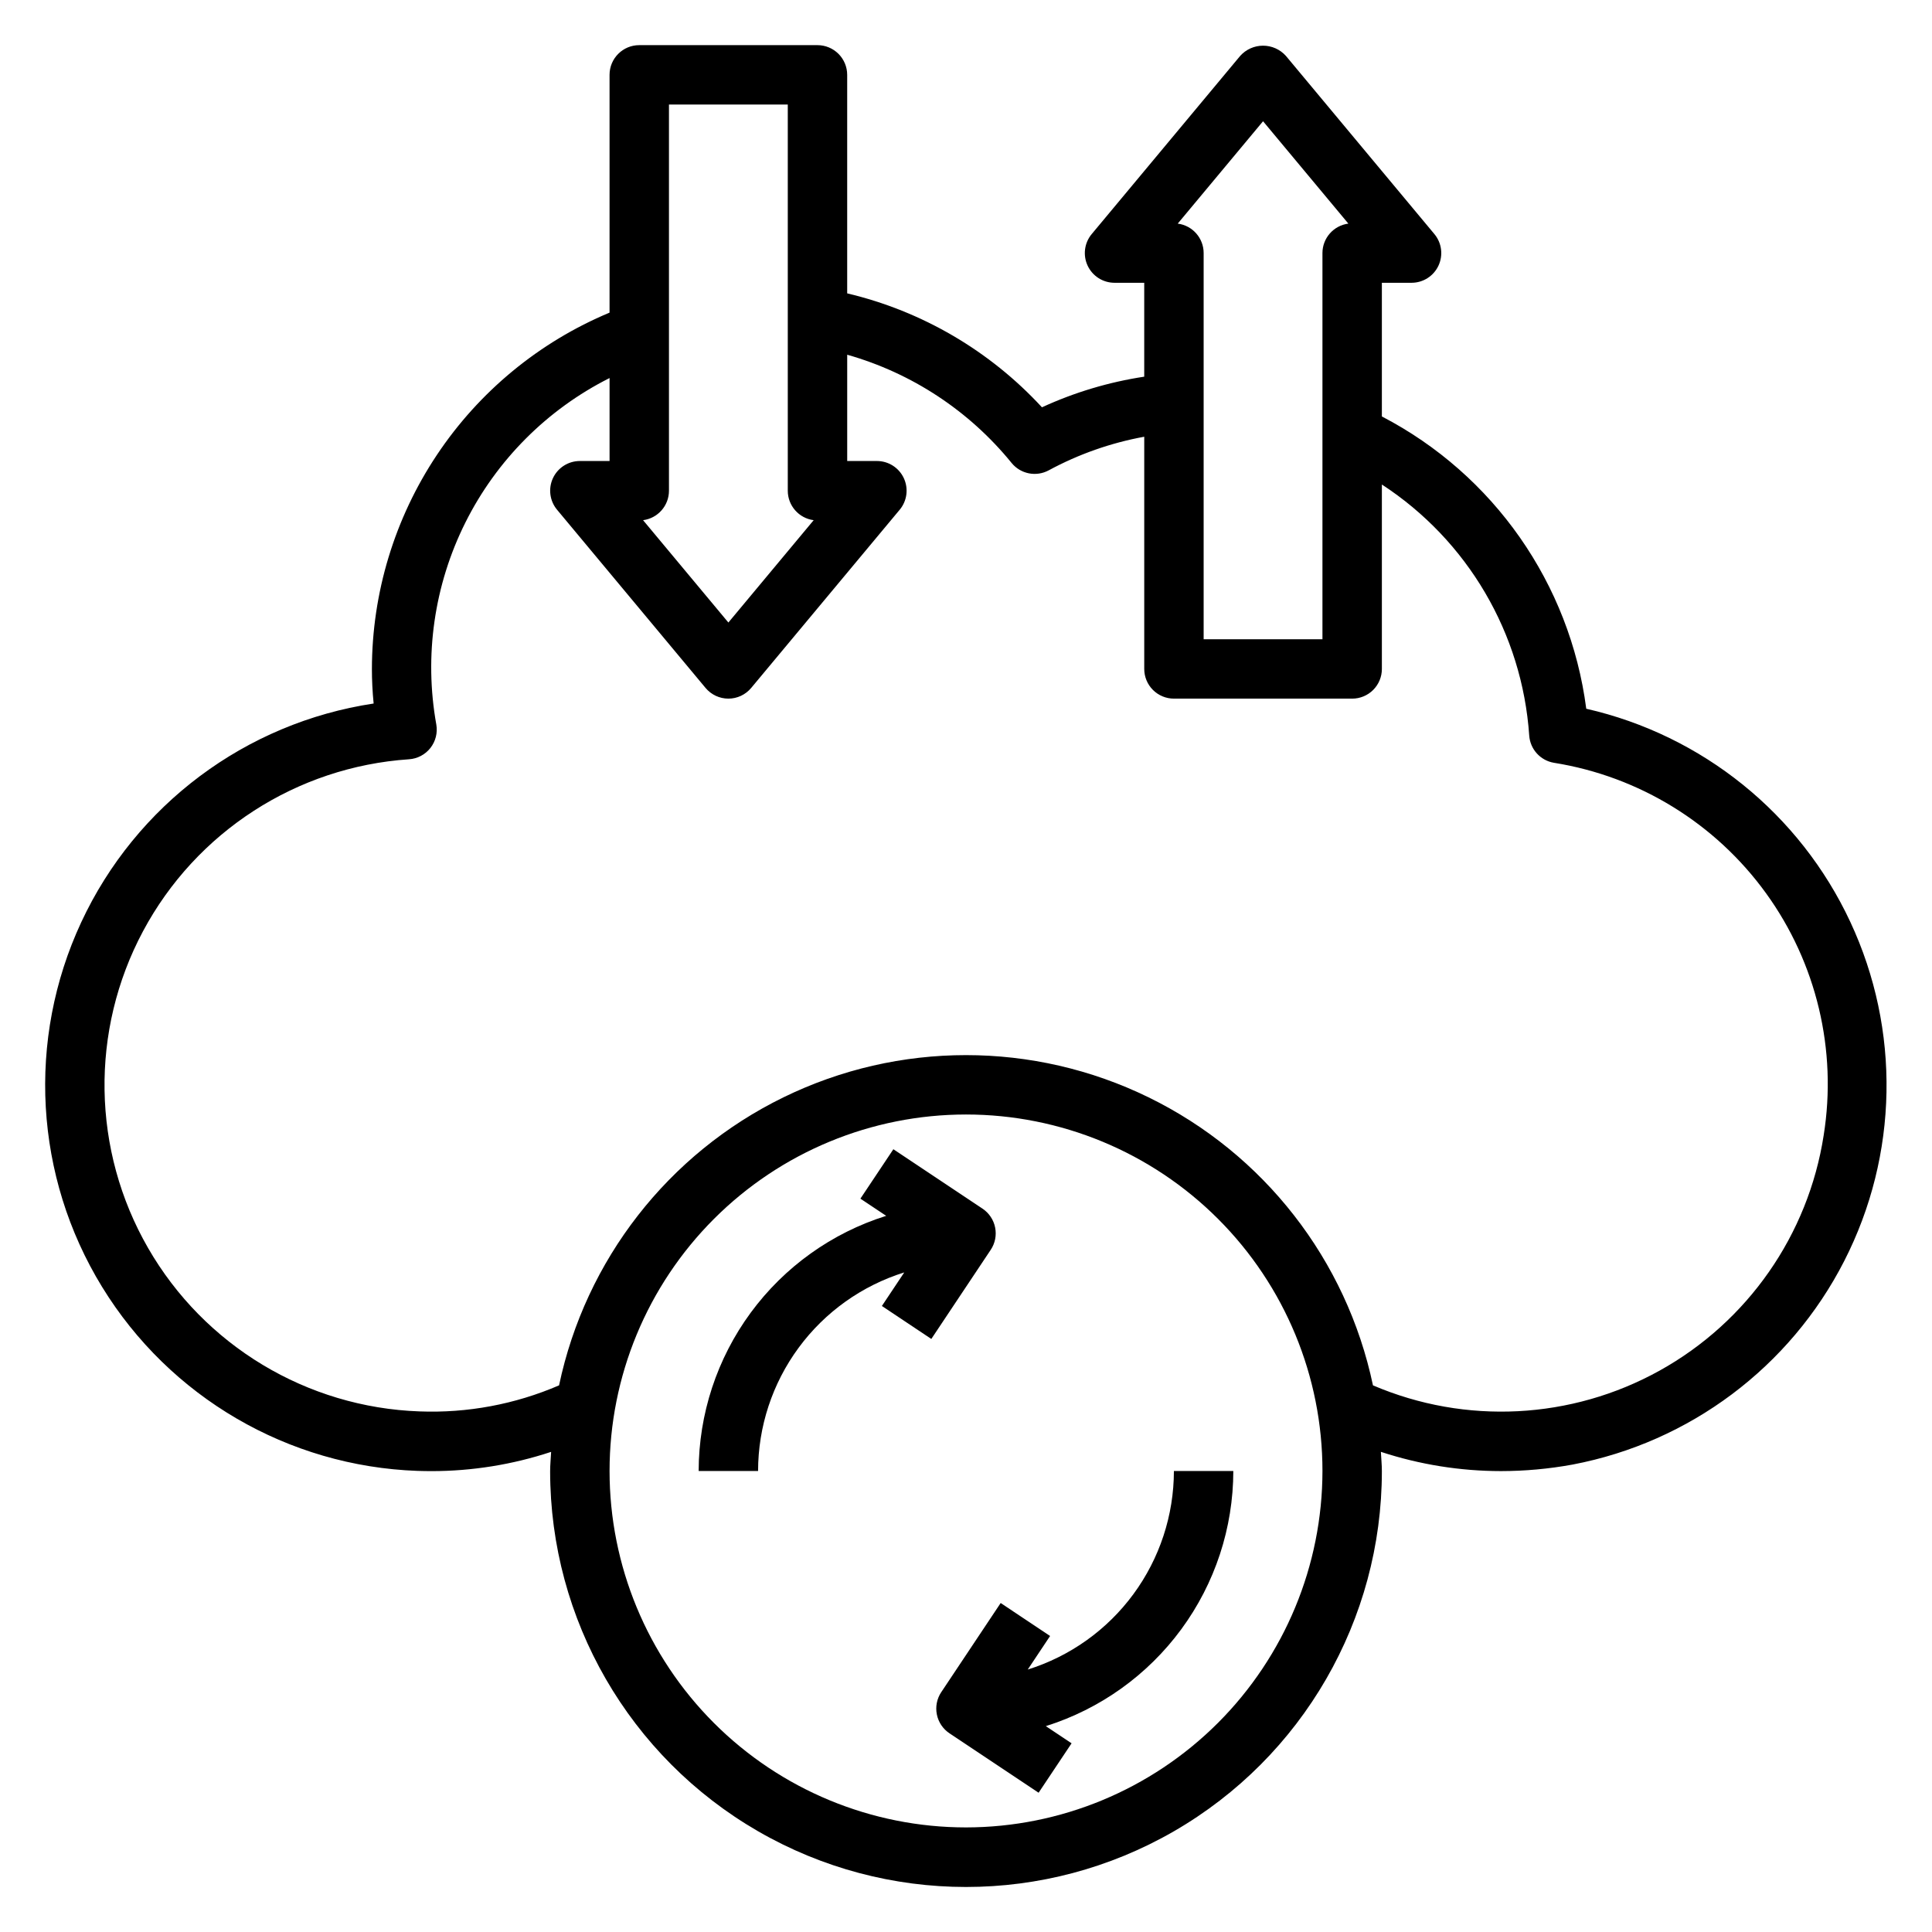<?xml version="1.0" encoding="UTF-8"?>
<!-- Uploaded to: SVG Repo, www.svgrepo.com, Generator: SVG Repo Mixer Tools -->
<svg fill="#000000" width="800px" height="800px" version="1.1" viewBox="144 144 512 512" xmlns="http://www.w3.org/2000/svg">
 <g>
  <path d="m564.37 331.78c-4.316-33.105-24.539-62.016-54.16-77.414v-35.426h7.871c3.055 0 5.832-1.77 7.125-4.531 1.297-2.766 0.875-6.031-1.078-8.379l-39.359-47.23c-1.543-1.715-3.742-2.695-6.047-2.695s-4.504 0.98-6.047 2.695l-39.359 47.23c-1.953 2.348-2.375 5.613-1.078 8.379 1.293 2.762 4.07 4.531 7.125 4.531h7.871v24.883c-9.371 1.422-18.496 4.152-27.102 8.117-13.816-14.984-31.789-25.5-51.617-30.195v-57.91c0-2.086-0.832-4.09-2.309-5.566-1.477-1.473-3.477-2.305-5.566-2.305h-47.23c-4.348 0-7.871 3.523-7.871 7.871v63.016c-18.637 7.789-34.559 20.91-45.762 37.719-11.203 16.805-17.195 36.547-17.215 56.746 0 2.969 0.148 5.992 0.457 9.125-33.918 5.109-63.016 26.875-77.492 57.973-14.477 31.094-12.406 67.375 5.519 96.617s49.312 47.555 83.59 48.77c1.242 0.039 2.488 0.062 3.723 0.062 10.77 0 21.469-1.723 31.695-5.102-0.078 1.699-0.262 3.379-0.262 5.102 0 39.371 21.008 75.754 55.105 95.441 34.098 19.688 76.109 19.688 110.21 0 34.102-19.688 55.105-56.07 55.105-95.441 0-1.723-0.18-3.41-0.262-5.109 10.266 3.371 21 5.094 31.805 5.102 6.379-0.004 12.746-0.586 19.02-1.734 31.02-5.91 57.574-25.809 71.957-53.922 14.379-28.117 14.977-61.293 1.613-89.906-13.363-28.613-39.184-49.453-69.973-56.473zm-85.648-155.65 22.609 27.129c-3.926 0.508-6.867 3.848-6.867 7.809v102.34h-31.484v-102.34c0-3.961-2.941-7.301-6.867-7.809zm-157.44 97.914v-102.34h31.488v102.34c0 3.957 2.938 7.301 6.863 7.809l-22.605 27.125-22.609-27.129v0.004c3.926-0.508 6.863-3.852 6.863-7.809zm78.723 354.24c-25.055 0-49.082-9.953-66.797-27.668-17.715-17.719-27.668-41.746-27.668-66.797 0-25.055 9.953-49.082 27.668-66.797s41.742-27.668 66.797-27.668c25.051 0 49.078 9.953 66.793 27.668 17.719 17.715 27.668 41.742 27.668 66.797-0.023 25.043-9.988 49.055-27.695 66.766-17.711 17.711-41.723 27.672-66.766 27.699zm227.29-183.42c-4.09 26.395-20.145 49.418-43.5 62.375-23.355 12.957-51.387 14.395-75.945 3.894-6.996-33.25-28.938-61.414-59.465-76.328-30.531-14.918-66.23-14.918-96.762 0-30.527 14.914-52.469 43.078-59.465 76.328-11.664 5.031-24.305 7.391-37 6.902-29.836-1.062-57.02-17.43-71.918-43.305-14.898-25.871-15.406-57.598-1.344-83.938 14.066-26.336 40.711-43.566 70.5-45.578 2.223-0.148 4.281-1.234 5.66-2.984 1.379-1.754 1.949-4.008 1.574-6.203-3.273-18.215-0.574-36.996 7.699-53.547 8.273-16.551 21.676-29.984 38.211-38.297v21.988h-7.871c-3.055 0-5.832 1.766-7.129 4.531-1.293 2.766-0.871 6.031 1.082 8.379l39.359 47.23c1.496 1.793 3.711 2.832 6.047 2.832 2.336 0 4.551-1.039 6.043-2.832l39.359-47.23h0.004c1.953-2.348 2.375-5.613 1.078-8.379-1.293-2.766-4.07-4.531-7.125-4.531h-7.871v-28.168c17.121 4.856 32.332 14.867 43.562 28.68 2.387 2.934 6.519 3.754 9.848 1.957 7.914-4.281 16.457-7.285 25.309-8.902v61.535c0 2.09 0.828 4.09 2.305 5.566 1.477 1.477 3.481 2.305 5.566 2.305h47.234c2.086 0 4.09-0.828 5.566-2.305 1.477-1.477 2.305-3.477 2.305-5.566v-48.875c22.73 14.82 37.184 39.445 39.047 66.516 0.246 3.644 2.969 6.641 6.57 7.234 22.57 3.613 42.777 16.043 56.18 34.559 13.402 18.512 18.898 41.59 15.285 64.156z"/>
  <path d="m416.36 586.45 5.926-8.895-13.098-8.738-15.742 23.617v-0.004c-1.16 1.738-1.582 3.863-1.172 5.91 0.41 2.051 1.613 3.852 3.352 5.008l23.617 15.742 8.738-13.098-6.832-4.551v0.004c14.395-4.527 26.973-13.523 35.91-25.684 8.934-12.156 13.766-26.848 13.785-41.938h-15.746c-0.012 11.75-3.777 23.195-10.746 32.66-6.965 9.465-16.773 16.457-27.992 19.965z"/>
  <path d="m404.37 464.3-23.617-15.742-8.738 13.098 6.832 4.551h0.004c-14.398 4.523-26.977 13.52-35.914 25.68-8.934 12.16-13.762 26.852-13.785 41.941h15.746c0.012-11.754 3.777-23.195 10.746-32.66 6.965-9.465 16.773-16.461 27.992-19.965l-5.926 8.895 13.098 8.738 15.742-23.617c1.16-1.734 1.582-3.863 1.172-5.91-0.41-2.047-1.613-3.848-3.352-5.008z"/>
 </g>
</svg>